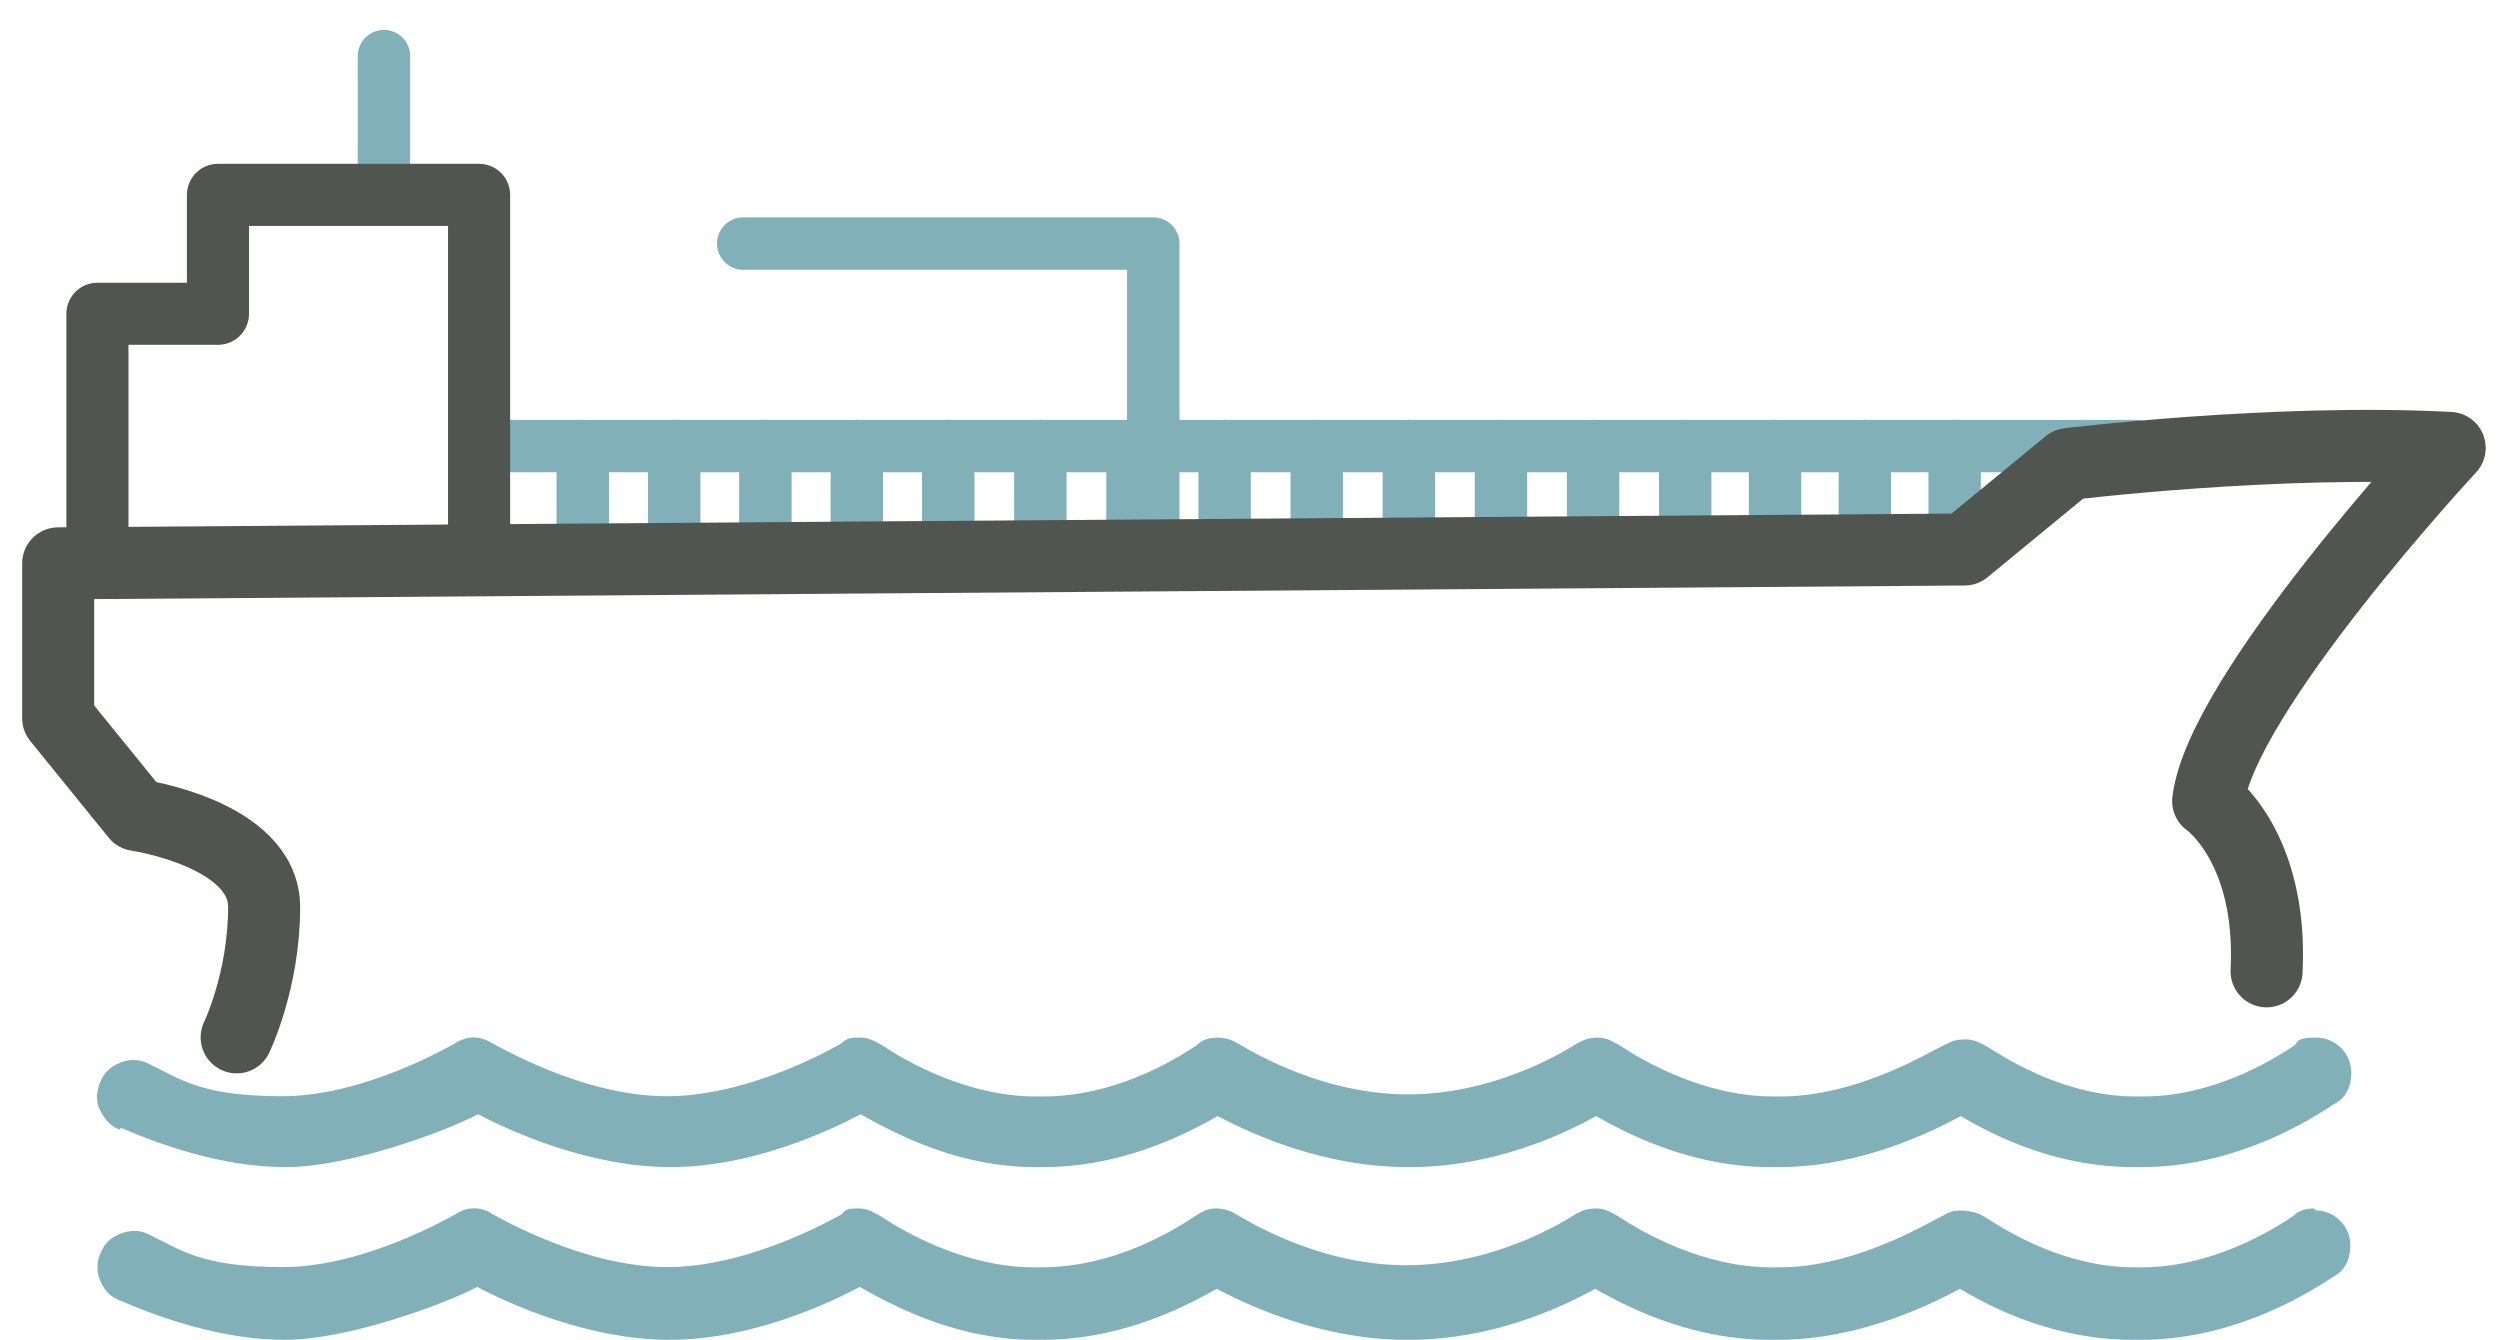 <svg xmlns="http://www.w3.org/2000/svg" id="Capa_1" viewBox="0 0 1082.8 580.3"><defs><style>      .st0 {        stroke: #82b0b8;        stroke-width: 22.7px;      }      .st0, .st1, .st2 {        fill: none;        stroke-linecap: round;        stroke-linejoin: round;      }      .st3 {        fill: #82b0b8;      }      .st1 {        stroke-width: 26.9px;      }      .st1, .st2 {        stroke: #51554f;      }      .st2 {        stroke-width: 31.2px;      }    </style></defs><polyline class="st0" points="499.5 243.8 499.5 105.5 321.9 105.5"></polyline><line class="st0" x1="166.3" y1="84.4" x2="166.3" y2="24.3"></line><line class="st0" x1="207.5" y1="193.2" x2="925.1" y2="193.2"></line><line class="st0" x1="410.7" y1="193.2" x2="410.7" y2="233"></line><line class="st0" x1="371.1" y1="193.2" x2="371.1" y2="233"></line><line class="st0" x1="331.5" y1="193.2" x2="331.5" y2="233"></line><line class="st0" x1="292" y1="193.2" x2="292" y2="233"></line><line class="st0" x1="252.4" y1="193.2" x2="252.4" y2="233"></line><line class="st0" x1="450.6" y1="193.2" x2="450.6" y2="233"></line><line class="st0" x1="490.5" y1="193.2" x2="490.5" y2="233"></line><line class="st0" x1="530.4" y1="193.2" x2="530.4" y2="233"></line><line class="st0" x1="570.3" y1="193.2" x2="570.3" y2="233"></line><line class="st0" x1="610.2" y1="193.2" x2="610.2" y2="233"></line><line class="st0" x1="650.1" y1="193.2" x2="650.1" y2="233"></line><line class="st0" x1="690" y1="193.2" x2="690" y2="233"></line><line class="st0" x1="729.9" y1="193.2" x2="729.9" y2="233"></line><line class="st0" x1="768.8" y1="193.2" x2="768.8" y2="233"></line><line class="st0" x1="807.7" y1="193.2" x2="807.7" y2="233"></line><line class="st0" x1="846.6" y1="193.2" x2="846.6" y2="233"></line><g id="icons"><g><path class="st3" d="M52.4,488.5c17.8,7.6,44.2,17,71.4,17s68.8-15.3,83.3-22.9c14.4,7.6,48.4,22.9,83.3,22.9s68-15.3,82.4-22.9c17.8,10.2,44.2,22.9,75.6,22.9h3.4c31.4,0,57.8-11.9,75.6-22.1,16.1,8.5,46.7,22.1,82.4,22.1h.8c35.7,0,65.4-13.6,80.7-22.1,17.8,10.2,44.2,22.1,75.6,22.1h3.4c35.7,0,66.3-15.3,79-22.1,17,10.2,43.3,22.1,74.8,22.1h3.4c37.4,0,68-17,83.3-27.2,5.1-2.5,7.6-7.6,7.6-13.6,0-8.5-6.8-15.3-15.3-15.3s-7.6,1.7-9.3,3.4c-10.2,6.8-35.7,22.1-65.4,22.1h-3.4c-29.7,0-54.4-15.3-63.7-21.2-1.7-.8-5.9-4.2-11.9-3.4-3.4,0-5.9,1.7-11,4.2-11,5.9-38.2,20.4-67.1,20.4h-3.4c-29.7,0-56.1-15.3-66.3-22.1-1.7-.8-5.1-3.4-9.3-3.4s-5.9.8-9.3,2.5c0,0-32.3,22.1-73.1,22.1s-73.1-22.1-73.9-22.1c-2.5-1.7-5.9-2.5-8.5-2.5-5.1,0-7.6,1.7-9.3,3.4-10.2,6.8-35.7,22.1-66.3,22.1h-3.4c-29.7,0-56.1-15.3-66.3-22.1-1.7-.8-5.1-3.4-9.3-3.4s-5.9,0-8.5,2.5c0,0-38.2,22.9-75.6,22.9s-74.8-22.9-75.6-22.9c-5.1-3.4-11-3.4-16.1,0-1.7.8-39.1,22.9-74.8,22.9s-44.2-7.6-58.6-14.4c-3.4-1.7-8.5-1.7-11.9,0-4.2,1.7-6.8,4.2-8.5,8.5s-1.7,8.5,0,11.9,4.2,6.8,8.5,8.5l.6-.8h0Z"></path><path class="st3" d="M1002.4,523.4c-5.1,0-7.6,1.7-9.3,3.4-10.2,6.8-35.7,22.1-65.4,22.1h-3.4c-29.7,0-54.4-15.3-63.7-21.2-3.4-2.5-7.6-3.4-11.9-3.4s-5.9,1.7-11,4.2c-11,5.9-38.2,20.4-67.1,20.4h-3.4c-29.7,0-56.1-15.3-66.3-22.1-1.7-.8-5.1-3.4-9.3-3.4s-5.9.8-9.3,2.5c0,0-32.3,22.1-73.1,22.1s-73.1-22.1-73.9-22.1c-2.5-1.7-5.9-2.5-8.5-2.5-5.1,0-7.6,2.5-9.3,3.4-10.2,6.8-35.7,22.1-66.3,22.1h-3.4c-29.7,0-56.1-15.3-66.3-22.1-1.7-.8-5.1-3.4-9.3-3.4s-5.9,0-7.6,2.5c-1.7.8-39.1,22.9-75.6,22.9s-73.9-22.1-75.6-22.9c-5.1-3.4-11-3.4-16.1,0-1.7.8-39.1,22.9-74.8,22.9s-44.2-7.6-58.6-14.4c-3.4-1.7-7.6-1.7-11.9,0-4.2,1.7-6.8,4.2-8.5,8.5-1.7,3.4-1.7,8.5,0,11.9,1.7,4.2,4.2,6.8,8.5,8.5,17.8,7.6,44.2,17,71.4,17s68.8-15.3,83.3-22.9c14.4,7.6,48.4,22.9,83.3,22.9s68-15.3,82.4-22.9c17.8,10.2,44.2,22.9,75.6,22.9h3.4c31.4,0,57.8-11.9,75.6-22.1,16.1,8.5,46.7,22.1,82.4,22.1h.8c35.7,0,65.4-13.6,80.7-22.1,17.8,10.2,44.2,22.1,75.6,22.1h3.4c35.7,0,66.3-15.3,79-22.1,17,10.2,43.3,22.1,74.8,22.1h3.4c37.4,0,68-17,83.3-27.2,5.1-2.5,7.6-7.6,7.6-13.6,0-8.5-6.8-15.3-15.3-15.3l-.3-.8h0Z"></path></g></g><path class="st2" d="M981.7,420.7c2.7-54.5-25.3-73.7-25.3-73.7,5.5-46.3,104.6-153,104.6-153-75.4-4-165.1,7-165.1,7l-45,37-825.7,6v67.1l34,41.9s55.2,8,55.2,39.9-11.9,56.4-11.9,56.4"></path><polyline class="st1" points="42.2 243.8 42.2 135.9 94.4 135.9 94.4 84.4 207.5 84.4 207.5 233"></polyline></svg>